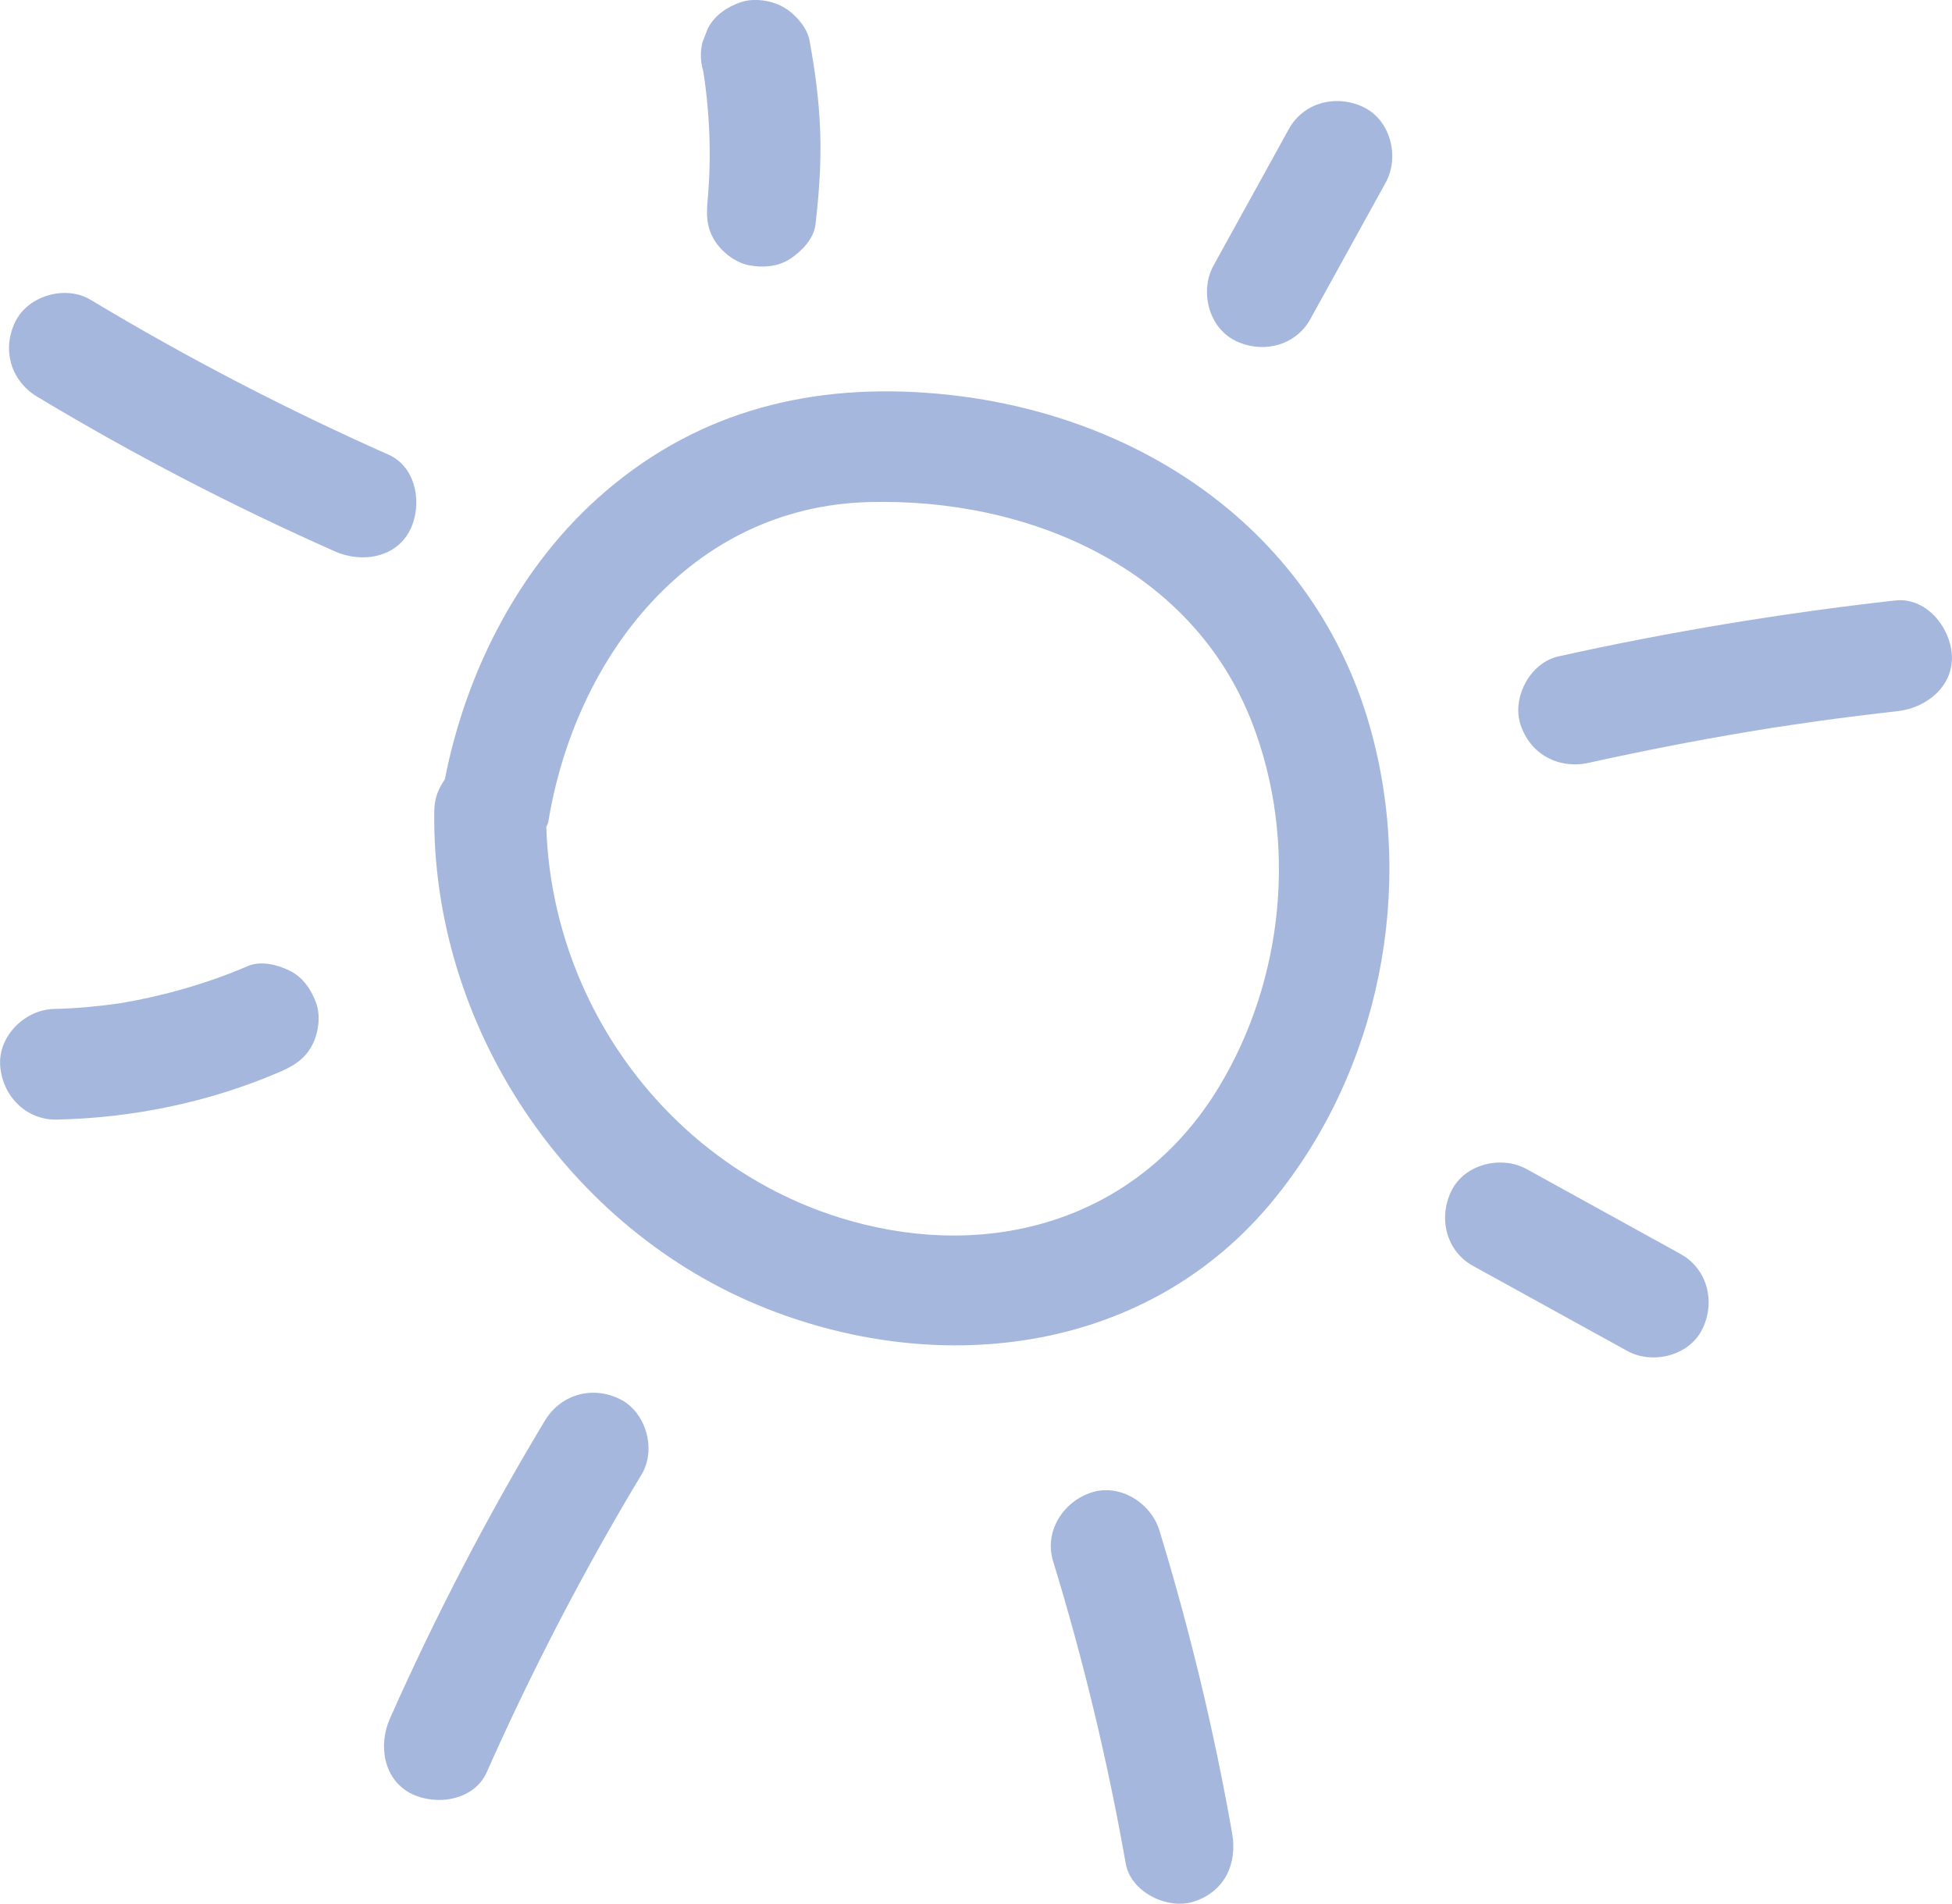 <svg xmlns="http://www.w3.org/2000/svg" xmlns:xlink="http://www.w3.org/1999/xlink" id="Layer_1" x="0px" y="0px" viewBox="0 0 216.78 211.47" style="enable-background:new 0 0 216.78 211.47;" xml:space="preserve"><style type="text/css">	.st0{fill:#A6B7DE;}</style><g>	<g>		<path class="st0" d="M152.16,80.81c-6.21-22.02-25.83-35.08-48.04-37.08c-13.75-1.23-26.3,1.79-36.89,10.86    c-9.44,8.08-15.46,19.87-17.83,31.99c-0.65,0.92-1.14,2-1.17,3.41c-0.37,23.9,14.77,46.64,36.94,55.38    c19.59,7.72,42.36,4.85,56.2-12.01C153.2,118.95,157.22,98.74,152.16,80.81z M96.02,136.02c-20.31-4.95-34.68-23.38-35.35-44.14    c0.06-0.21,0.18-0.35,0.22-0.58c3.01-18.4,15.84-34.99,35.56-35.53c17.68-0.49,35.98,7.24,42.64,24.61    c5.02,13.09,3.51,28.42-3.74,40.39C126.9,134.73,111.6,139.82,96.02,136.02z"></path>		<path class="st0" d="M137.18,37.84c2.99,1.48,6.69,0.61,8.35-2.41c2.79-5.05,5.57-10.1,8.36-15.15c1.55-2.82,0.57-6.88-2.41-8.35    c-2.99-1.48-6.69-0.61-8.35,2.41c-2.79,5.05-5.58,10.1-8.36,15.15C133.22,32.3,134.2,36.37,137.18,37.84z"></path>		<path class="st0" d="M176.49,84.72c5.83-1.29,11.69-2.44,17.57-3.42c0.7-0.12,1.41-0.23,2.11-0.35c0.35-0.06,0.7-0.11,1.06-0.17    c0.03,0,0.01,0,0.03,0c1.5-0.22,2.99-0.45,4.49-0.66c3-0.42,6.01-0.79,9.02-1.13c3.19-0.36,6.23-2.79,5.99-6.3    c-0.21-3.08-2.88-6.38-6.3-5.99c-12.56,1.41-25.05,3.47-37.39,6.21c-3.15,0.7-5.21,4.6-4.2,7.61    C169.99,83.84,173.13,85.47,176.49,84.72z"></path>		<path class="st0" d="M186.64,139.29c-5.7-3.15-11.4-6.29-17.1-9.43c-2.81-1.55-6.88-0.57-8.35,2.41    c-1.48,2.99-0.61,6.69,2.41,8.35c5.7,3.14,11.4,6.29,17.1,9.43c2.81,1.55,6.88,0.57,8.35-2.41    C190.53,144.66,189.65,140.96,186.64,139.29z"></path>		<path class="st0" d="M128.76,170c-0.94-3.08-4.43-5.27-7.61-4.2c-3.12,1.05-5.2,4.33-4.2,7.61c3.38,11.03,6.07,22.25,8.07,33.6    c0.56,3.18,4.69,5.18,7.61,4.2c3.43-1.15,4.8-4.22,4.2-7.61C134.83,192.25,132.13,181.03,128.76,170z"></path>		<path class="st0" d="M71.26,163.76c1.66-2.76,0.49-6.91-2.41-8.35c-3.08-1.52-6.57-0.54-8.35,2.41    c-6.41,10.66-12.15,21.7-17.2,33.08c-1.3,2.93-0.74,6.79,2.41,8.35c2.77,1.37,6.96,0.74,8.35-2.41    C59.11,185.46,64.85,174.42,71.26,163.76z"></path>		<path class="st0" d="M45.55,58.85c1.37-2.77,0.74-6.96-2.41-8.35C31.77,45.45,20.72,39.71,10.06,33.3    c-2.76-1.66-6.91-0.49-8.35,2.41c-1.52,3.08-0.54,6.57,2.41,8.35c10.66,6.41,21.7,12.15,33.08,17.19    C40.13,62.56,43.99,62,45.55,58.85z"></path>		<path class="st0" d="M32.19,107.83c-1.35-0.67-3.22-1.15-4.67-0.52c-4.55,1.95-9.31,3.3-14.19,4.13    c-2.43,0.34-4.87,0.58-7.32,0.63c-3.22,0.07-6.22,2.99-5.99,6.3c0.23,3.33,2.86,6.07,6.3,5.99c8.42-0.18,16.88-1.92,24.62-5.24    c1.57-0.67,2.82-1.38,3.68-2.94c0.73-1.32,1.01-3.22,0.52-4.68C34.62,110,33.66,108.55,32.19,107.83z"></path>		<path class="st0" d="M78.08,7.85c0.03,0.19,0.06,0.38,0.1,0.57c0.71,4.87,0.84,9.79,0.32,14.69c0.04-0.34,0.07-0.68,0.11-1.02    c-0.18,1.64-0.18,3.06,0.7,4.54c0.78,1.31,2.32,2.54,3.85,2.83c1.53,0.3,3.24,0.18,4.58-0.7c1.28-0.84,2.65-2.24,2.83-3.85    c0.39-3.42,0.64-6.83,0.52-10.27c-0.12-3.42-0.57-6.83-1.2-10.2c-0.27-1.46-1.69-2.99-2.94-3.68c-1.32-0.73-3.22-1.01-4.67-0.52    c-1.51,0.51-2.95,1.47-3.68,2.94c-0.2,0.51-0.4,1.02-0.6,1.54C77.76,5.77,77.78,6.81,78.08,7.85z"></path>	</g></g></svg>